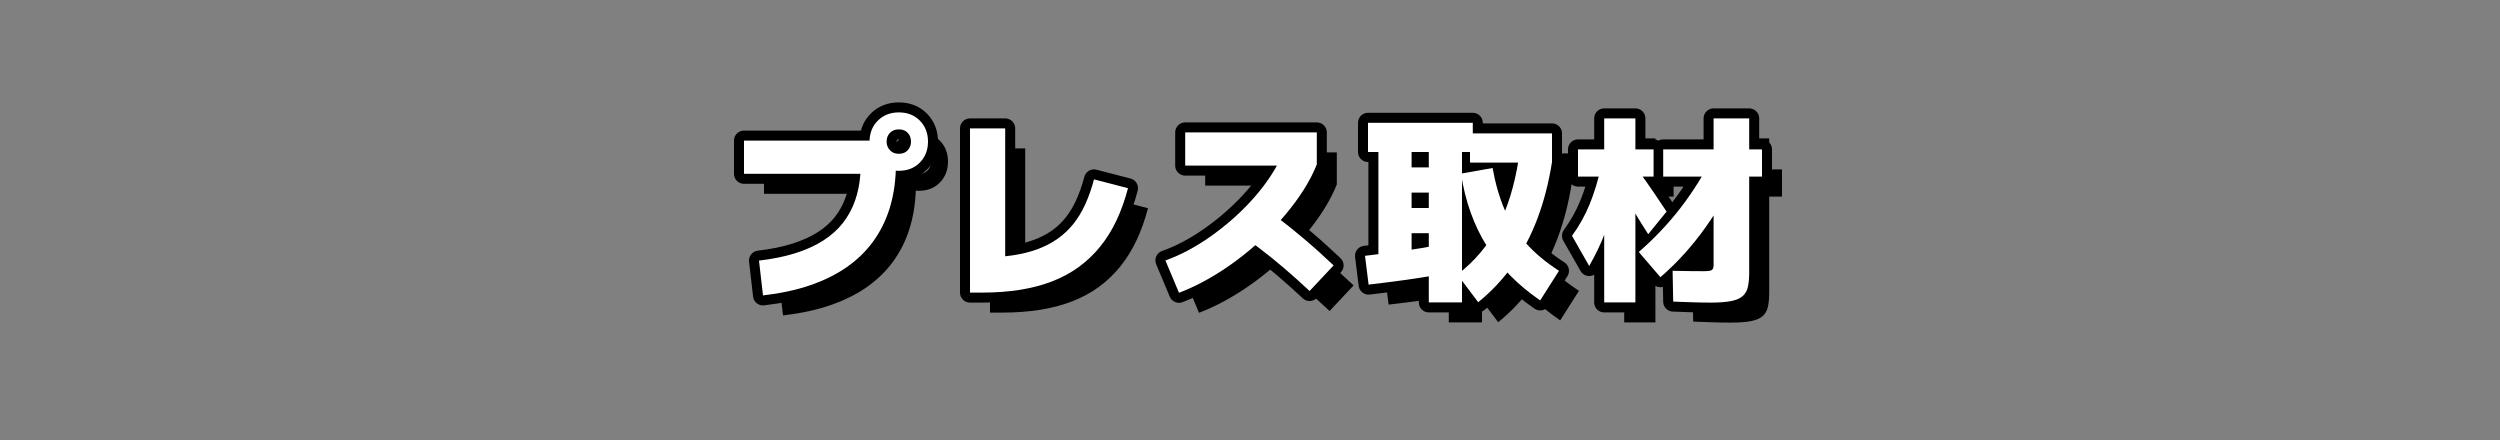 <?xml version="1.0" encoding="UTF-8"?><svg id="_レイヤー_2" xmlns="http://www.w3.org/2000/svg" viewBox="0 0 500 88"><rect x="0" y="0" width="500" height="88" fill="#808080" stroke="none"/><defs><style>.cls-1,.cls-2{fill:none;}.cls-1,.cls-3,.cls-4{stroke-width:0px;}.cls-2{stroke:#000;stroke-linecap:round;stroke-linejoin:round;stroke-width:4px;}.cls-4{fill:#fff;}</style></defs><g id="_レイヤー_1-2"><rect class="cls-1" width="500" height="88"/></g><g id="_レイヤー_2-2"><path class="cls-2" d="m152.6,59.08l-.801-6.961c2.721-.319,5.141-.812,7.26-1.48,2.121-.667,3.967-1.5,5.541-2.5,1.572-1,2.887-2.167,3.939-3.5s1.873-2.826,2.461-4.481c.586-1.653.945-3.453,1.08-5.399h-23.281v-6.641h25.121v-.24c.105-1.572.699-2.865,1.779-3.879s2.434-1.52,4.061-1.52c1.732,0,3.141.554,4.221,1.66,1.078,1.106,1.619,2.5,1.619,4.18,0,1.681-.541,3.074-1.619,4.181-1.08,1.106-2.488,1.659-4.221,1.659h-.301c-.094,0-.193-.013-.299-.04-.107,2.801-.541,5.387-1.301,7.76-.76,2.374-1.853,4.534-3.279,6.481-1.428,1.947-3.188,3.647-5.281,5.1-2.094,1.454-4.525,2.654-7.299,3.601s-5.908,1.62-9.4,2.021Zm27.16-28.32c.773,0,1.373-.24,1.799-.721.428-.479.641-1.053.641-1.72,0-.692-.213-1.272-.641-1.739-.426-.467-1.025-.701-1.799-.701-.748,0-1.34.234-1.779.701-.441.467-.66,1.047-.66,1.739,0,.667.219,1.24.66,1.72.44.48,1.031.721,1.779.721Z"/><path class="cls-2" d="m218.799,35.879l6.801,1.761c-.613,2.347-1.381,4.493-2.301,6.44-.92,1.946-2.006,3.693-3.26,5.239-1.254,1.547-2.674,2.9-4.26,4.06-1.586,1.16-3.359,2.121-5.32,2.881-1.959.76-4.106,1.326-6.439,1.699s-4.873.56-7.619.56h-2.4V25.68h7.039v27.4l-4.639-1.601c2.213,0,4.232-.133,6.059-.399s3.486-.674,4.981-1.221c1.494-.546,2.84-1.24,4.041-2.08,1.199-.84,2.26-1.833,3.18-2.979s1.719-2.467,2.398-3.96c.682-1.493,1.262-3.147,1.74-4.961Z"/><path class="cls-2" d="m235.799,58.56l-2.719-6.479c1.52-.533,3.039-1.207,4.559-2.021,1.522-.814,3.008-1.733,4.461-2.76s2.846-2.12,4.18-3.28,2.586-2.373,3.76-3.641c1.174-1.266,2.227-2.546,3.16-3.84.934-1.293,1.734-2.566,2.4-3.819l1.68.399h-20.24v-6.64h26.32v6.399c-.641,1.627-1.494,3.287-2.561,4.981s-2.299,3.374-3.699,5.04c-1.4,1.667-2.934,3.28-4.6,4.84-1.668,1.56-3.414,3.021-5.24,4.38-1.826,1.36-3.707,2.587-5.641,3.681-1.934,1.093-3.873,2.013-5.82,2.76Zm26.121-.36c-.881-.826-1.748-1.619-2.6-2.38-.856-.76-1.701-1.5-2.541-2.22-.84-.721-1.674-1.413-2.5-2.08-.826-.666-1.647-1.307-2.459-1.92-.815-.613-1.621-1.213-2.42-1.8l4.08-5.761c.852.614,1.719,1.254,2.6,1.92.879.668,1.76,1.36,2.639,2.08.881.721,1.762,1.454,2.641,2.2.881.747,1.766,1.527,2.66,2.341.893.814,1.793,1.647,2.699,2.5l-4.799,5.119Z"/><path class="cls-2" d="m287.879,48.959l1.281,5.681c-2.561.507-5.141.94-7.74,1.3-2.6.36-5.168.686-7.701.981l-.719-5.761c2.986-.346,5.68-.692,8.08-1.04,2.4-.346,4.666-.732,6.799-1.16Zm6.68-24.399v5.84h-20.959v-5.84h20.959Zm-12.238,28.56h-6.641v-25.119h6.641v25.119Zm6.439-19.64v5.04h-9.48v-5.04h9.48Zm0,8.12v5.04h-9.48v-5.04h9.48Zm3.641,18.88h-6.641V27.879h6.641v32.601Zm18-28.08c-.641,4.08-1.607,7.84-2.9,11.28-1.295,3.439-2.928,6.554-4.9,9.34-1.975,2.787-4.293,5.26-6.961,7.42l-4.158-5.519c3.465-2.693,6.166-5.894,8.1-9.601,1.932-3.706,3.312-8.173,4.139-13.399l1.56.6h-11.279v-5.84h16.4v5.72Zm1.398,21.76l-3.76,5.921c-4.481-3.067-8.027-6.674-10.639-10.82-2.615-4.146-4.348-8.993-5.201-14.54l6.32-1.12c.56,3.12,1.367,5.906,2.42,8.359,1.053,2.454,2.467,4.674,4.24,6.66,1.773,1.987,3.981,3.834,6.619,5.54Z"/><path class="cls-2" d="m317.84,53.199l-3.439-6.04c1.44-1.973,2.619-4.086,3.539-6.34.92-2.253,1.699-4.819,2.34-7.7l3.801.601c-.375,2.347-.787,4.547-1.24,6.6-.453,2.054-1.06,4.114-1.82,6.181s-1.82,4.3-3.18,6.699Zm-2.24-17.88v-5.44h15.119v5.44h-15.119Zm5.24,25.16V23.68h6.24v36.8h-6.24Zm8.799-13.64c-1.039-1.601-2.059-3.254-3.059-4.961-1-1.705-2.061-3.306-3.18-4.799l4.318-2.881c.961,1.307,1.941,2.694,2.941,4.16,1,1.467,1.885,2.787,2.66,3.96l-3.682,4.521Zm2.441,8.6l-4.32-5.04c3.119-2.72,5.906-5.666,8.359-8.84,2.453-3.173,4.6-6.613,6.439-10.32l5.521,2.561c-2,4.026-4.314,7.899-6.941,11.62-2.627,3.72-5.646,7.06-9.059,10.02Zm.559-20.12v-5.44h19.762v5.44h-19.762Zm9.56,25.2c-1.254,0-2.473-.019-3.66-.06-1.185-.039-2.486-.086-3.9-.14l-.119-6.16c1.119.027,2.266.047,3.439.06s2.08.019,2.721.019c.533,0,.945-.026,1.24-.08.293-.053.5-.166.619-.34.121-.173.18-.42.18-.739v-29.4h7.121v30.76c0,1.12-.08,2.066-.24,2.84s-.494,1.4-1,1.88c-.508.48-1.273.827-2.301,1.04-1.025.213-2.393.32-4.1.32Z"/><path class="cls-3" d="m156.6,63.08l-.801-6.961c2.721-.319,5.141-.812,7.26-1.48,2.121-.667,3.967-1.5,5.541-2.5,1.572-1,2.887-2.167,3.939-3.5s1.873-2.826,2.461-4.481c.586-1.653.945-3.453,1.08-5.399h-23.281v-6.641h25.121v-.24c.105-1.572.699-2.865,1.779-3.879s2.434-1.52,4.061-1.52c1.732,0,3.141.554,4.221,1.66,1.078,1.106,1.619,2.5,1.619,4.18,0,1.681-.541,3.074-1.619,4.181-1.08,1.106-2.488,1.659-4.221,1.659h-.301c-.094,0-.193-.013-.299-.04-.107,2.801-.541,5.387-1.301,7.76-.76,2.374-1.853,4.534-3.279,6.481-1.428,1.947-3.188,3.647-5.281,5.1-2.094,1.454-4.525,2.654-7.299,3.601s-5.908,1.62-9.4,2.021Zm27.16-28.32c.773,0,1.373-.24,1.799-.721.428-.479.641-1.053.641-1.72,0-.692-.213-1.272-.641-1.739-.426-.467-1.025-.701-1.799-.701-.748,0-1.34.234-1.779.701-.441.467-.66,1.047-.66,1.739,0,.667.219,1.24.66,1.72.44.48,1.031.721,1.779.721Z"/><path class="cls-3" d="m222.799,39.879l6.801,1.761c-.613,2.347-1.381,4.493-2.301,6.44-.92,1.946-2.006,3.693-3.26,5.239-1.254,1.547-2.674,2.9-4.26,4.06-1.586,1.16-3.359,2.121-5.32,2.881-1.959.76-4.106,1.326-6.439,1.699s-4.873.56-7.619.56h-2.4V29.68h7.039v27.4l-4.639-1.601c2.213,0,4.232-.133,6.059-.399s3.486-.674,4.981-1.221c1.494-.546,2.84-1.24,4.041-2.08,1.199-.84,2.26-1.833,3.18-2.979s1.719-2.467,2.398-3.96c.682-1.493,1.262-3.147,1.74-4.961Z"/><path class="cls-3" d="m239.799,62.56l-2.719-6.479c1.52-.533,3.039-1.207,4.559-2.021,1.522-.814,3.008-1.733,4.461-2.76s2.846-2.12,4.18-3.28,2.586-2.373,3.76-3.641c1.174-1.266,2.227-2.546,3.16-3.84.934-1.293,1.734-2.566,2.4-3.819l1.68.399h-20.24v-6.64h26.32v6.399c-.641,1.627-1.494,3.287-2.561,4.981s-2.299,3.374-3.699,5.04c-1.4,1.667-2.934,3.28-4.6,4.84-1.668,1.56-3.414,3.021-5.24,4.38-1.826,1.36-3.707,2.587-5.641,3.681-1.934,1.093-3.873,2.013-5.82,2.76Zm26.121-.36c-.881-.826-1.748-1.619-2.6-2.38-.856-.76-1.701-1.5-2.541-2.22-.84-.721-1.674-1.413-2.5-2.08-.826-.666-1.647-1.307-2.459-1.92-.815-.613-1.621-1.213-2.42-1.8l4.08-5.761c.852.614,1.719,1.254,2.6,1.92.879.668,1.76,1.36,2.639,2.08.881.721,1.762,1.454,2.641,2.2.881.747,1.766,1.527,2.66,2.341.893.814,1.793,1.647,2.699,2.5l-4.799,5.119Z"/><path class="cls-3" d="m291.879,52.959l1.281,5.681c-2.561.507-5.141.94-7.74,1.3-2.6.36-5.168.686-7.701.981l-.719-5.761c2.986-.346,5.68-.692,8.08-1.04,2.4-.346,4.666-.732,6.799-1.16Zm6.68-24.399v5.84h-20.959v-5.84h20.959Zm-12.238,28.56h-6.641v-25.119h6.641v25.119Zm6.439-19.64v5.04h-9.48v-5.04h9.48Zm0,8.12v5.04h-9.48v-5.04h9.48Zm3.641,18.88h-6.641V31.879h6.641v32.601Zm18-28.08c-.641,4.08-1.607,7.84-2.9,11.28-1.295,3.439-2.928,6.554-4.9,9.34-1.975,2.787-4.293,5.26-6.961,7.42l-4.158-5.519c3.465-2.693,6.166-5.894,8.1-9.601,1.932-3.706,3.312-8.173,4.139-13.399l1.56.6h-11.279v-5.84h16.4v5.72Zm1.398,21.76l-3.76,5.921c-4.481-3.067-8.027-6.674-10.639-10.82-2.615-4.146-4.348-8.993-5.201-14.54l6.32-1.12c.56,3.12,1.367,5.906,2.42,8.359,1.053,2.454,2.467,4.674,4.24,6.66,1.773,1.987,3.981,3.834,6.619,5.54Z"/><path class="cls-3" d="m321.84,57.199l-3.439-6.04c1.44-1.973,2.619-4.086,3.539-6.34.92-2.253,1.699-4.819,2.34-7.7l3.801.601c-.375,2.347-.787,4.547-1.24,6.6-.453,2.054-1.06,4.114-1.82,6.181s-1.82,4.3-3.18,6.699Zm-2.24-17.88v-5.44h15.119v5.44h-15.119Zm5.24,25.16V27.68h6.24v36.8h-6.24Zm8.799-13.64c-1.039-1.601-2.059-3.254-3.059-4.961-1-1.705-2.061-3.306-3.18-4.799l4.318-2.881c.961,1.307,1.941,2.694,2.941,4.16,1,1.467,1.885,2.787,2.66,3.96l-3.682,4.521Zm2.441,8.6l-4.32-5.04c3.119-2.72,5.906-5.666,8.359-8.84,2.453-3.173,4.6-6.613,6.439-10.32l5.521,2.561c-2,4.026-4.314,7.899-6.941,11.62-2.627,3.72-5.646,7.06-9.059,10.02Zm.559-20.12v-5.44h19.762v5.44h-19.762Zm9.56,25.2c-1.254,0-2.473-.019-3.66-.06-1.185-.039-2.486-.086-3.9-.14l-.119-6.16c1.119.027,2.266.047,3.439.06s2.08.019,2.721.019c.533,0,.945-.026,1.24-.08.293-.053.5-.166.619-.34.121-.173.18-.42.18-.739v-29.4h7.121v30.76c0,1.12-.08,2.066-.24,2.84s-.494,1.4-1,1.88c-.508.48-1.273.827-2.301,1.04-1.025.213-2.393.32-4.1.32Z"/><path class="cls-4" d="m152.6,59.08l-.801-6.961c2.721-.319,5.141-.812,7.26-1.48,2.121-.667,3.967-1.5,5.541-2.5,1.572-1,2.887-2.167,3.939-3.5s1.873-2.826,2.461-4.481c.586-1.653.945-3.453,1.08-5.399h-23.281v-6.641h25.121v-.24c.105-1.572.699-2.865,1.779-3.879s2.434-1.52,4.061-1.52c1.732,0,3.141.554,4.221,1.66,1.078,1.106,1.619,2.5,1.619,4.18,0,1.681-.541,3.074-1.619,4.181-1.08,1.106-2.488,1.659-4.221,1.659h-.301c-.094,0-.193-.013-.299-.04-.107,2.801-.541,5.387-1.301,7.76-.76,2.374-1.853,4.534-3.279,6.481-1.428,1.947-3.188,3.647-5.281,5.1-2.094,1.454-4.525,2.654-7.299,3.601s-5.908,1.62-9.4,2.021Zm27.16-28.32c.773,0,1.373-.24,1.799-.721.428-.479.641-1.053.641-1.72,0-.692-.213-1.272-.641-1.739-.426-.467-1.025-.701-1.799-.701-.748,0-1.34.234-1.779.701-.441.467-.66,1.047-.66,1.739,0,.667.219,1.24.66,1.72.44.48,1.031.721,1.779.721Z"/><path class="cls-4" d="m218.799,35.879l6.801,1.761c-.613,2.347-1.381,4.493-2.301,6.44-.92,1.946-2.006,3.693-3.26,5.239-1.254,1.547-2.674,2.9-4.26,4.06-1.586,1.16-3.359,2.121-5.32,2.881-1.959.76-4.106,1.326-6.439,1.699s-4.873.56-7.619.56h-2.4V25.68h7.039v27.4l-4.639-1.601c2.213,0,4.232-.133,6.059-.399s3.486-.674,4.981-1.221c1.494-.546,2.84-1.24,4.041-2.08,1.199-.84,2.26-1.833,3.18-2.979s1.719-2.467,2.398-3.96c.682-1.493,1.262-3.147,1.74-4.961Z"/><path class="cls-4" d="m235.799,58.56l-2.719-6.479c1.52-.533,3.039-1.207,4.559-2.021,1.522-.814,3.008-1.733,4.461-2.76s2.846-2.12,4.18-3.28,2.586-2.373,3.76-3.641c1.174-1.266,2.227-2.546,3.16-3.84.934-1.293,1.734-2.566,2.4-3.819l1.68.399h-20.24v-6.64h26.32v6.399c-.641,1.627-1.494,3.287-2.561,4.981s-2.299,3.374-3.699,5.04c-1.4,1.667-2.934,3.28-4.6,4.84-1.668,1.56-3.414,3.021-5.24,4.38-1.826,1.36-3.707,2.587-5.641,3.681-1.934,1.093-3.873,2.013-5.82,2.76Zm26.121-.36c-.881-.826-1.748-1.619-2.6-2.38-.856-.76-1.701-1.5-2.541-2.22-.84-.721-1.674-1.413-2.5-2.08-.826-.666-1.647-1.307-2.459-1.92-.815-.613-1.621-1.213-2.42-1.8l4.08-5.761c.852.614,1.719,1.254,2.6,1.92.879.668,1.76,1.36,2.639,2.08.881.721,1.762,1.454,2.641,2.2.881.747,1.766,1.527,2.66,2.341.893.814,1.793,1.647,2.699,2.5l-4.799,5.119Z"/><path class="cls-4" d="m287.879,48.959l1.281,5.681c-2.561.507-5.141.94-7.74,1.3-2.6.36-5.168.686-7.701.981l-.719-5.761c2.986-.346,5.68-.692,8.08-1.04,2.4-.346,4.666-.732,6.799-1.16Zm6.68-24.399v5.84h-20.959v-5.84h20.959Zm-12.238,28.56h-6.641v-25.119h6.641v25.119Zm6.439-19.64v5.04h-9.48v-5.04h9.48Zm0,8.12v5.04h-9.48v-5.04h9.48Zm3.641,18.88h-6.641V27.879h6.641v32.601Zm18-28.08c-.641,4.08-1.607,7.84-2.9,11.28-1.295,3.439-2.928,6.554-4.9,9.34-1.975,2.787-4.293,5.26-6.961,7.42l-4.158-5.519c3.465-2.693,6.166-5.894,8.1-9.601,1.932-3.706,3.312-8.173,4.139-13.399l1.56.6h-11.279v-5.84h16.4v5.72Zm1.398,21.76l-3.76,5.921c-4.481-3.067-8.027-6.674-10.639-10.82-2.615-4.146-4.348-8.993-5.201-14.54l6.32-1.12c.56,3.12,1.367,5.906,2.42,8.359,1.053,2.454,2.467,4.674,4.24,6.66,1.773,1.987,3.981,3.834,6.619,5.54Z"/><path class="cls-4" d="m317.84,53.199l-3.439-6.04c1.44-1.973,2.619-4.086,3.539-6.34.92-2.253,1.699-4.819,2.34-7.7l3.801.601c-.375,2.347-.787,4.547-1.24,6.6-.453,2.054-1.06,4.114-1.82,6.181s-1.82,4.3-3.18,6.699Zm-2.24-17.88v-5.44h15.119v5.44h-15.119Zm5.24,25.16V23.68h6.24v36.8h-6.24Zm8.799-13.64c-1.039-1.601-2.059-3.254-3.059-4.961-1-1.705-2.061-3.306-3.18-4.799l4.318-2.881c.961,1.307,1.941,2.694,2.941,4.16,1,1.467,1.885,2.787,2.66,3.96l-3.682,4.521Zm2.441,8.6l-4.32-5.04c3.119-2.72,5.906-5.666,8.359-8.84,2.453-3.173,4.6-6.613,6.439-10.32l5.521,2.561c-2,4.026-4.314,7.899-6.941,11.62-2.627,3.72-5.646,7.06-9.059,10.02Zm.559-20.12v-5.44h19.762v5.44h-19.762Zm9.56,25.2c-1.254,0-2.473-.019-3.66-.06-1.185-.039-2.486-.086-3.9-.14l-.119-6.16c1.119.027,2.266.047,3.439.06s2.08.019,2.721.019c.533,0,.945-.026,1.24-.08.293-.053.5-.166.619-.34.121-.173.18-.42.18-.739v-29.4h7.121v30.76c0,1.12-.08,2.066-.24,2.84s-.494,1.4-1,1.88c-.508.48-1.273.827-2.301,1.04-1.025.213-2.393.32-4.1.32Z"/></g></svg>